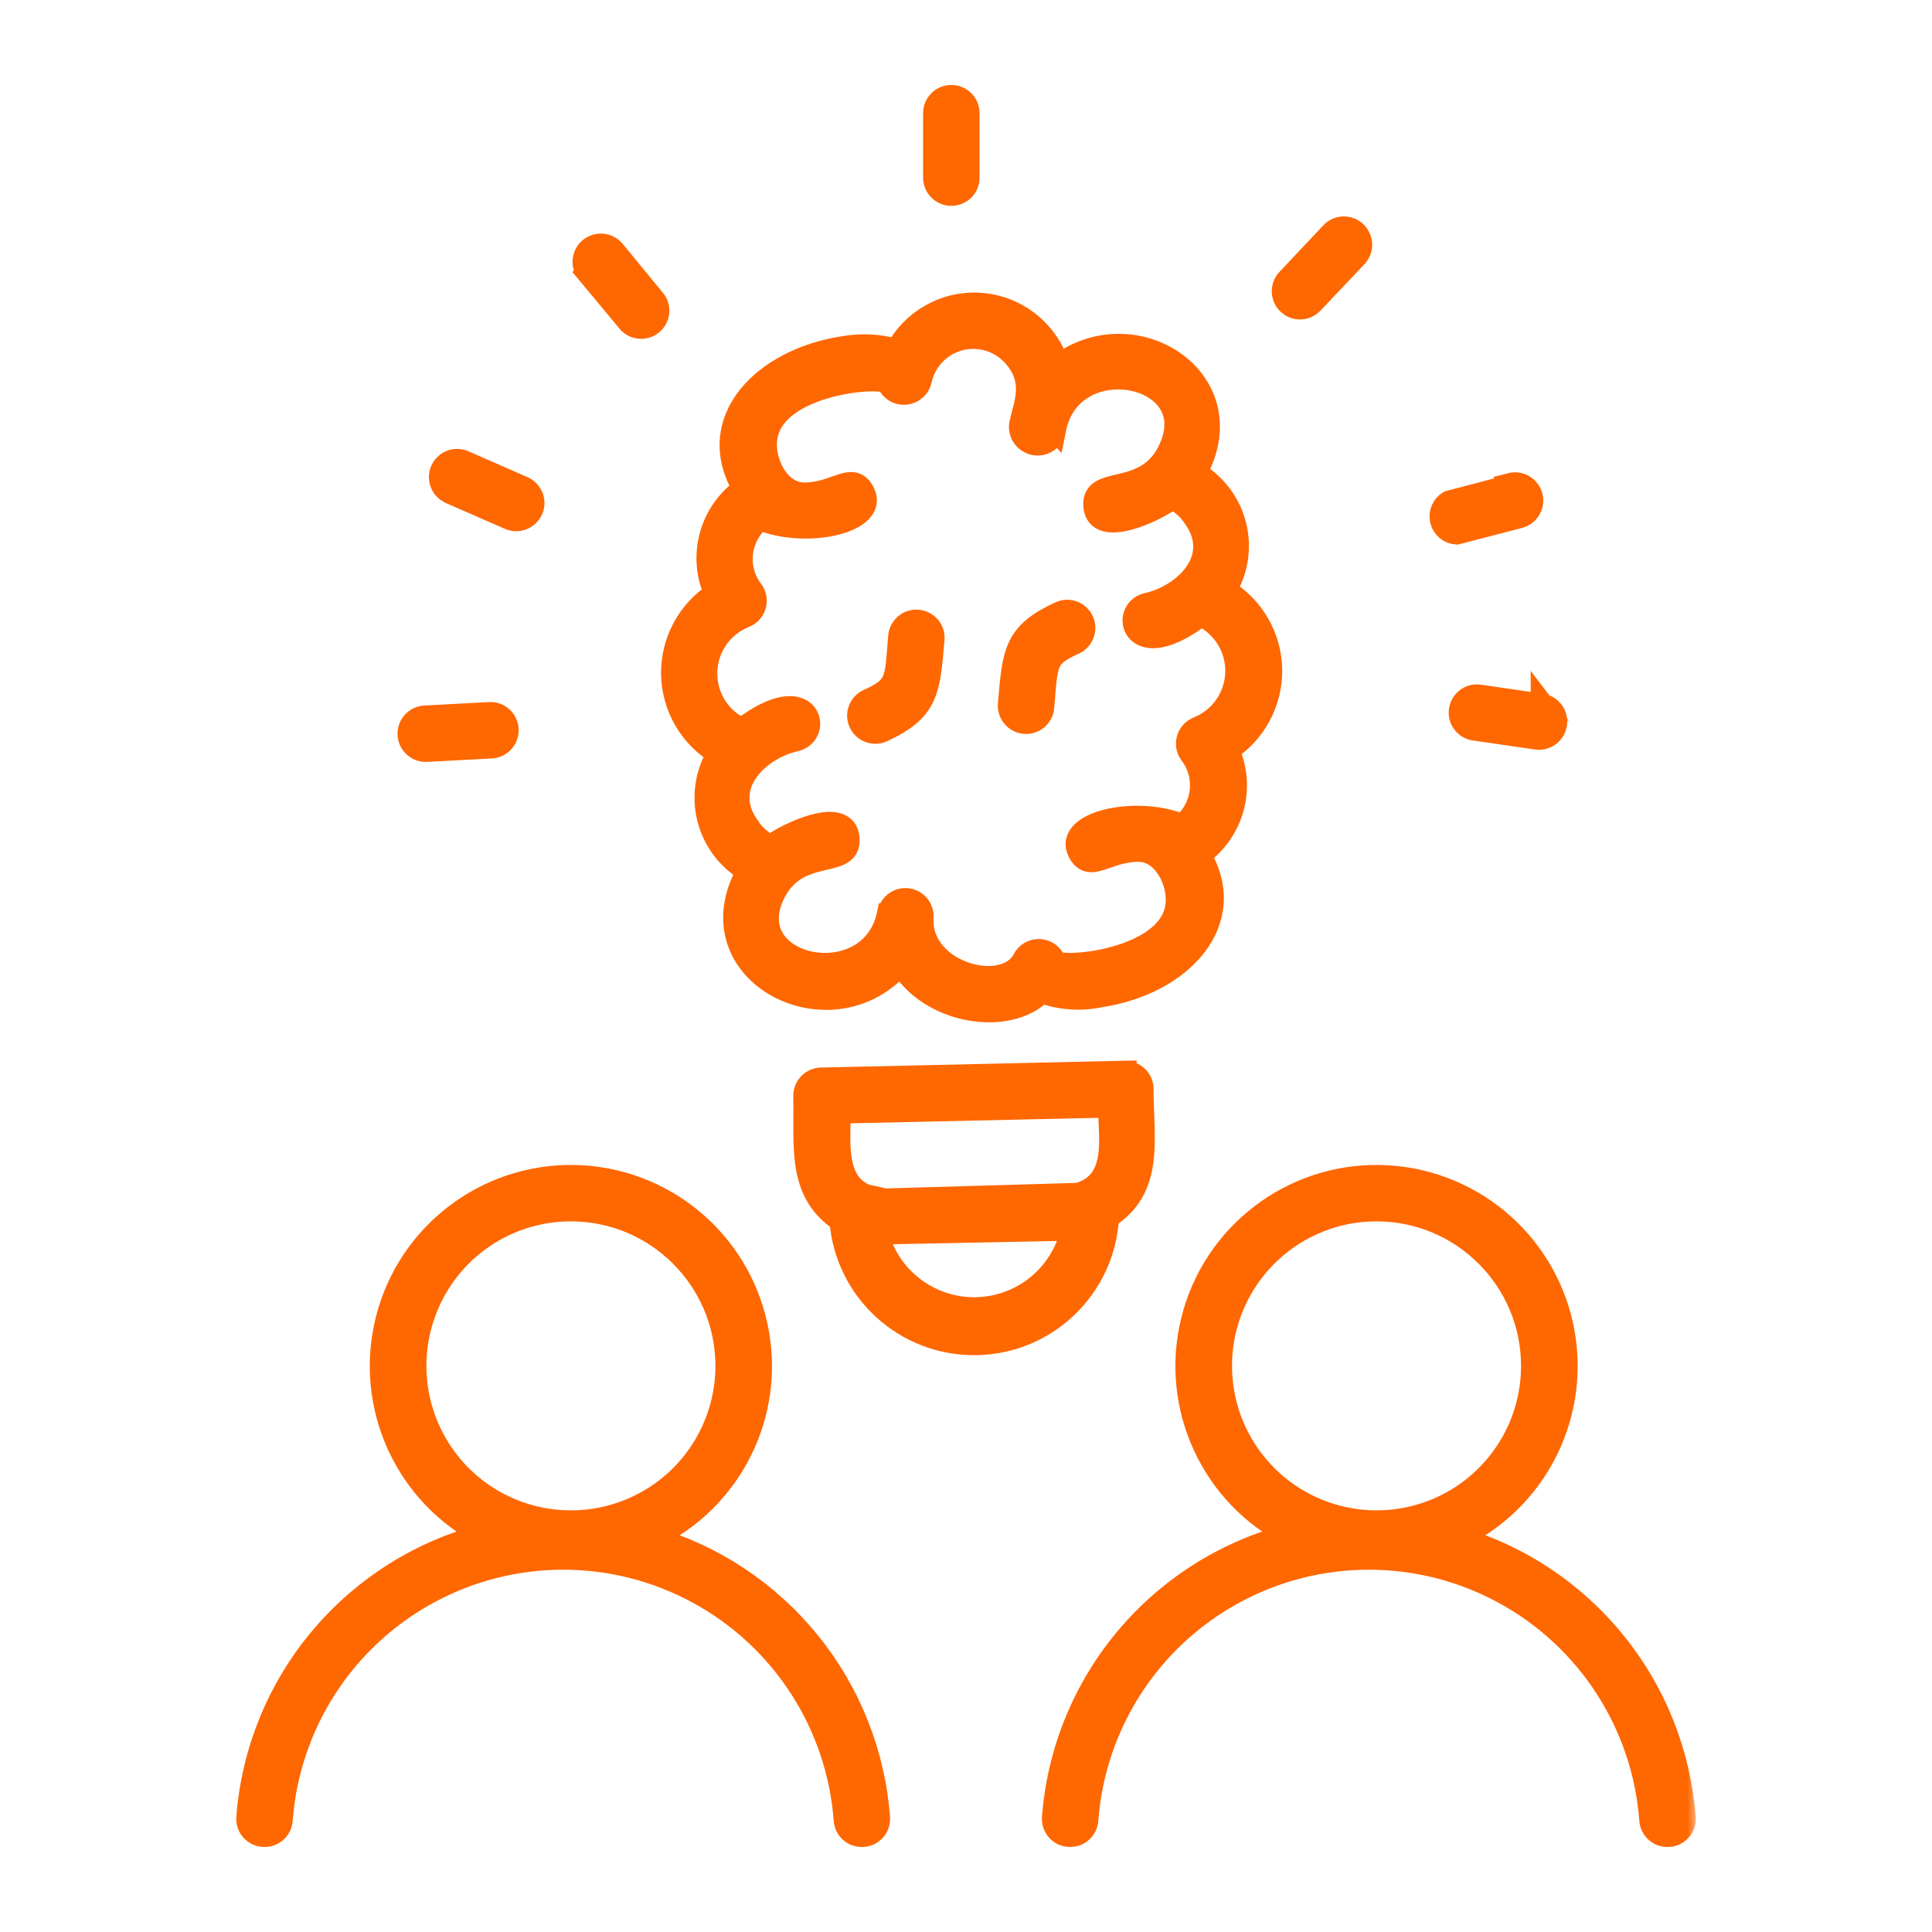 <svg width="100" height="100" viewBox="0 0 100 100" fill="none" xmlns="http://www.w3.org/2000/svg">
<mask id="path-1-outside-1_877_702" maskUnits="userSpaceOnUse" x="11.826" y="3.996" width="76" height="92" fill="black">
<rect fill="white" x="11.826" y="3.996" width="76" height="92"/>
<path fill-rule="evenodd" clip-rule="evenodd" d="M29.551 62.617C26.282 62.617 23.337 64.582 22.087 67.602C20.837 70.621 21.524 74.094 23.833 76.406C26.141 78.719 29.618 79.41 32.637 78.164C35.657 76.918 37.626 73.973 37.63 70.707C37.63 66.243 34.016 62.621 29.551 62.617ZM71.25 62.617C67.985 62.617 65.039 64.582 63.785 67.602C62.535 70.621 63.223 74.094 65.532 76.406C67.844 78.719 71.317 79.41 74.336 78.164C77.356 76.918 79.325 73.973 79.329 70.707C79.329 66.243 75.715 62.621 71.25 62.617ZM45.629 37.836C45.203 38.008 44.719 37.817 44.528 37.399C44.332 36.985 44.504 36.489 44.91 36.278C46.489 35.559 46.379 35.278 46.571 32.95V32.946C46.61 32.473 47.024 32.118 47.5 32.157C47.977 32.196 48.328 32.61 48.289 33.086C48.059 35.786 48.008 36.747 45.629 37.836ZM54.91 31.707C55.336 31.532 55.821 31.727 56.016 32.141C56.207 32.559 56.039 33.055 55.629 33.266C54.078 33.977 54.168 34.215 53.969 36.594V36.598C53.93 37.071 53.516 37.426 53.039 37.387C52.567 37.348 52.211 36.93 52.25 36.458C52.481 33.719 52.539 32.797 54.91 31.707ZM57.321 62.996C57.129 66.633 54.149 69.5 50.504 69.543C46.864 69.59 43.809 66.797 43.532 63.168C41.321 61.7 41.711 59.368 41.66 56.727C41.657 56.254 42.028 55.868 42.5 55.856L58.23 55.504V55.508C58.703 55.5 59.094 55.875 59.109 56.348C59.109 59.008 59.688 61.477 57.321 62.996ZM45.38 63.817C45.973 66.165 48.106 67.79 50.524 67.743C52.946 67.696 55.013 65.985 55.513 63.618L45.383 63.817L45.38 63.817ZM44.731 61.875L45.809 62.114L55.809 61.825C57.919 61.215 57.458 58.973 57.43 57.246L43.43 57.555C43.43 59.157 43.161 61.164 44.758 61.875L44.731 61.875ZM14.551 94.207C14.516 94.68 14.102 95.035 13.625 95C13.149 94.965 12.793 94.551 12.829 94.075C13.094 90.66 14.418 87.414 16.622 84.793C18.825 82.172 21.794 80.305 25.11 79.457C21.036 77.391 18.93 72.782 20.028 68.349C21.126 63.915 25.141 60.825 29.708 60.899C34.278 60.974 38.188 64.192 39.141 68.661C40.098 73.13 37.84 77.665 33.7 79.599C36.903 80.525 39.747 82.412 41.848 84.997C43.954 87.583 45.215 90.751 45.469 94.076C45.508 94.552 45.149 94.966 44.676 95.001C44.2 95.036 43.786 94.681 43.751 94.208C43.383 89.247 40.524 84.814 36.157 82.435C31.79 80.052 26.512 80.052 22.145 82.435C17.777 84.814 14.918 89.247 14.551 94.207ZM56.25 94.207C56.215 94.68 55.801 95.035 55.324 95C54.852 94.965 54.492 94.551 54.532 94.075C54.793 90.66 56.117 87.414 58.321 84.793C60.524 82.172 63.492 80.305 66.809 79.457C62.735 77.391 60.629 72.782 61.727 68.349C62.825 63.915 66.84 60.825 71.41 60.899C75.977 60.974 79.891 64.192 80.844 68.661C81.797 73.13 79.539 77.665 75.399 79.599C78.602 80.525 81.446 82.412 83.547 84.997C85.653 87.583 86.914 90.751 87.172 94.076C87.207 94.552 86.852 94.966 86.375 95.001C85.899 95.036 85.485 94.681 85.45 94.208C85.082 89.247 82.223 84.814 77.856 82.435C73.489 80.052 68.211 80.052 63.844 82.435C59.477 84.814 56.617 89.247 56.25 94.207ZM68.93 12.074C69.254 11.727 69.801 11.711 70.149 12.035C70.497 12.364 70.516 12.906 70.192 13.258L67.891 15.688C67.559 16.012 67.032 16.02 66.696 15.7C66.36 15.383 66.333 14.856 66.641 14.508L68.93 12.078L68.93 12.074ZM78.2 25.074C78.661 24.957 79.133 25.235 79.251 25.695C79.368 26.156 79.09 26.629 78.629 26.746L75.391 27.586C75.02 27.559 74.704 27.297 74.618 26.934C74.528 26.57 74.684 26.192 75.001 25.996L78.239 25.145L78.2 25.074ZM79.829 36.504V36.508C80.278 36.598 80.575 37.02 80.512 37.469C80.446 37.919 80.043 38.243 79.59 38.208L76.282 37.727C75.829 37.641 75.524 37.211 75.594 36.758C75.661 36.301 76.075 35.981 76.532 36.028L79.832 36.508L79.829 36.504ZM22.071 38.836C21.594 38.856 21.196 38.485 21.176 38.012C21.157 37.536 21.524 37.137 22 37.118L25.34 36.938C25.817 36.911 26.219 37.278 26.246 37.751C26.27 38.227 25.907 38.633 25.43 38.657L22.09 38.836H22.071ZM23.321 25.484C22.883 25.297 22.684 24.793 22.871 24.355C23.059 23.918 23.563 23.719 24 23.906L27.059 25.246C27.496 25.434 27.7 25.941 27.512 26.375C27.321 26.812 26.817 27.016 26.379 26.824L23.309 25.484H23.321ZM30.442 14.113V14.117C30.129 13.75 30.176 13.207 30.539 12.895C30.907 12.586 31.45 12.633 31.762 12.996L33.899 15.598C34.149 15.965 34.075 16.457 33.735 16.738C33.395 17.023 32.895 17 32.578 16.688L30.438 14.117L30.442 14.113ZM48.38 5.856C48.38 5.383 48.766 4.996 49.239 4.996C49.716 4.996 50.102 5.383 50.102 5.856V9.195C50.102 9.672 49.716 10.055 49.239 10.055C48.766 10.055 48.38 9.672 48.38 9.195V5.856ZM46.618 49.856C48.087 52.426 52.177 53.094 53.907 51.324H53.911C54.872 51.676 55.911 51.754 56.911 51.547C61.142 50.918 64.149 47.676 62.071 44.246C63.809 43.028 64.427 40.742 63.54 38.817C64.954 37.903 65.794 36.324 65.767 34.645C65.735 32.961 64.837 31.418 63.392 30.555C64.013 29.551 64.2 28.336 63.911 27.188C63.622 26.043 62.876 25.063 61.853 24.477C61.954 24.305 62.044 24.133 62.122 23.965C64.122 19.426 58.544 16.055 54.77 18.965C54.239 17.207 52.696 15.945 50.868 15.766C49.04 15.586 47.286 16.528 46.423 18.145C45.532 17.887 44.595 17.832 43.681 17.996C39.532 18.617 36.419 21.777 38.52 25.297C36.782 26.512 36.165 28.797 37.052 30.727C35.634 31.637 34.79 33.219 34.817 34.903C34.849 36.59 35.751 38.137 37.2 38.996C36.579 40 36.392 41.215 36.681 42.364C36.97 43.508 37.716 44.489 38.739 45.075C38.638 45.246 38.548 45.418 38.47 45.586C36.22 50.586 43.188 53.907 46.618 49.867L46.618 49.856ZM46.017 47.254L46.02 47.258C46.11 46.809 46.532 46.512 46.985 46.574C47.434 46.641 47.759 47.043 47.72 47.496C47.559 50.387 52.001 51.586 53.001 49.668C53.157 49.363 53.477 49.184 53.817 49.203C54.157 49.227 54.454 49.445 54.571 49.766C54.833 50.234 60.571 49.766 60.923 46.867C61.071 45.657 60.263 44.008 58.923 44.008C57.263 44.008 56.403 45.168 55.852 44.078C55.102 42.59 58.794 41.739 61.212 42.739V42.735C62.321 41.817 62.517 40.192 61.661 39.035C61.489 38.824 61.427 38.543 61.493 38.281C61.559 38.016 61.747 37.801 62.001 37.696C63.192 37.223 63.985 36.09 64.02 34.809C64.055 33.532 63.321 32.352 62.161 31.817C58.63 34.516 58.001 31.598 59.38 31.285C61.259 30.875 63.38 28.946 61.821 26.754V26.758C61.532 26.325 61.138 25.981 60.673 25.758C59.864 26.399 56.813 27.848 56.673 26.2C56.532 24.551 59.384 25.899 60.583 23.2C62.345 19.27 55.442 17.918 54.583 22.2L54.579 22.196C54.524 22.68 54.091 23.028 53.606 22.973C53.122 22.914 52.774 22.481 52.829 21.996C53.02 20.996 53.72 19.688 52.399 18.317C51.681 17.571 50.602 17.281 49.602 17.567C48.606 17.856 47.845 18.668 47.63 19.688C47.544 20.055 47.227 20.321 46.852 20.352C46.477 20.379 46.126 20.164 45.981 19.817C45.802 19.356 39.981 19.766 39.63 22.715C39.481 23.914 40.278 25.574 41.63 25.574C43.29 25.574 44.141 24.402 44.688 25.504C45.45 26.992 41.759 27.844 39.337 26.844L39.341 26.848C38.231 27.766 38.036 29.391 38.891 30.547C39.063 30.754 39.126 31.035 39.063 31.301C38.997 31.563 38.813 31.781 38.559 31.887C37.364 32.352 36.563 33.489 36.528 34.774C36.493 36.059 37.231 37.238 38.399 37.766C41.931 35.067 42.559 37.984 41.169 38.297C39.298 38.707 37.169 40.637 38.739 42.828V42.824C39.028 43.258 39.427 43.602 39.891 43.824C40.7 43.184 43.751 41.734 43.891 43.383C44.032 45.031 41.181 43.684 39.981 46.383C38.282 50.207 45.173 51.555 46.001 47.258L46.017 47.254Z"/>
</mask>
<path fill-rule="evenodd" clip-rule="evenodd" d="M29.551 62.617C26.282 62.617 23.337 64.582 22.087 67.602C20.837 70.621 21.524 74.094 23.833 76.406C26.141 78.719 29.618 79.41 32.637 78.164C35.657 76.918 37.626 73.973 37.63 70.707C37.63 66.243 34.016 62.621 29.551 62.617ZM71.25 62.617C67.985 62.617 65.039 64.582 63.785 67.602C62.535 70.621 63.223 74.094 65.532 76.406C67.844 78.719 71.317 79.41 74.336 78.164C77.356 76.918 79.325 73.973 79.329 70.707C79.329 66.243 75.715 62.621 71.25 62.617ZM45.629 37.836C45.203 38.008 44.719 37.817 44.528 37.399C44.332 36.985 44.504 36.489 44.91 36.278C46.489 35.559 46.379 35.278 46.571 32.95V32.946C46.61 32.473 47.024 32.118 47.5 32.157C47.977 32.196 48.328 32.61 48.289 33.086C48.059 35.786 48.008 36.747 45.629 37.836ZM54.91 31.707C55.336 31.532 55.821 31.727 56.016 32.141C56.207 32.559 56.039 33.055 55.629 33.266C54.078 33.977 54.168 34.215 53.969 36.594V36.598C53.93 37.071 53.516 37.426 53.039 37.387C52.567 37.348 52.211 36.93 52.25 36.458C52.481 33.719 52.539 32.797 54.91 31.707ZM57.321 62.996C57.129 66.633 54.149 69.5 50.504 69.543C46.864 69.59 43.809 66.797 43.532 63.168C41.321 61.7 41.711 59.368 41.66 56.727C41.657 56.254 42.028 55.868 42.5 55.856L58.23 55.504V55.508C58.703 55.5 59.094 55.875 59.109 56.348C59.109 59.008 59.688 61.477 57.321 62.996ZM45.38 63.817C45.973 66.165 48.106 67.79 50.524 67.743C52.946 67.696 55.013 65.985 55.513 63.618L45.383 63.817L45.38 63.817ZM44.731 61.875L45.809 62.114L55.809 61.825C57.919 61.215 57.458 58.973 57.43 57.246L43.43 57.555C43.43 59.157 43.161 61.164 44.758 61.875L44.731 61.875ZM14.551 94.207C14.516 94.68 14.102 95.035 13.625 95C13.149 94.965 12.793 94.551 12.829 94.075C13.094 90.66 14.418 87.414 16.622 84.793C18.825 82.172 21.794 80.305 25.11 79.457C21.036 77.391 18.93 72.782 20.028 68.349C21.126 63.915 25.141 60.825 29.708 60.899C34.278 60.974 38.188 64.192 39.141 68.661C40.098 73.13 37.84 77.665 33.7 79.599C36.903 80.525 39.747 82.412 41.848 84.997C43.954 87.583 45.215 90.751 45.469 94.076C45.508 94.552 45.149 94.966 44.676 95.001C44.2 95.036 43.786 94.681 43.751 94.208C43.383 89.247 40.524 84.814 36.157 82.435C31.79 80.052 26.512 80.052 22.145 82.435C17.777 84.814 14.918 89.247 14.551 94.207ZM56.25 94.207C56.215 94.68 55.801 95.035 55.324 95C54.852 94.965 54.492 94.551 54.532 94.075C54.793 90.66 56.117 87.414 58.321 84.793C60.524 82.172 63.492 80.305 66.809 79.457C62.735 77.391 60.629 72.782 61.727 68.349C62.825 63.915 66.84 60.825 71.41 60.899C75.977 60.974 79.891 64.192 80.844 68.661C81.797 73.13 79.539 77.665 75.399 79.599C78.602 80.525 81.446 82.412 83.547 84.997C85.653 87.583 86.914 90.751 87.172 94.076C87.207 94.552 86.852 94.966 86.375 95.001C85.899 95.036 85.485 94.681 85.45 94.208C85.082 89.247 82.223 84.814 77.856 82.435C73.489 80.052 68.211 80.052 63.844 82.435C59.477 84.814 56.617 89.247 56.25 94.207ZM68.93 12.074C69.254 11.727 69.801 11.711 70.149 12.035C70.497 12.364 70.516 12.906 70.192 13.258L67.891 15.688C67.559 16.012 67.032 16.02 66.696 15.7C66.36 15.383 66.333 14.856 66.641 14.508L68.93 12.078L68.93 12.074ZM78.2 25.074C78.661 24.957 79.133 25.235 79.251 25.695C79.368 26.156 79.09 26.629 78.629 26.746L75.391 27.586C75.02 27.559 74.704 27.297 74.618 26.934C74.528 26.57 74.684 26.192 75.001 25.996L78.239 25.145L78.2 25.074ZM79.829 36.504V36.508C80.278 36.598 80.575 37.02 80.512 37.469C80.446 37.919 80.043 38.243 79.59 38.208L76.282 37.727C75.829 37.641 75.524 37.211 75.594 36.758C75.661 36.301 76.075 35.981 76.532 36.028L79.832 36.508L79.829 36.504ZM22.071 38.836C21.594 38.856 21.196 38.485 21.176 38.012C21.157 37.536 21.524 37.137 22 37.118L25.34 36.938C25.817 36.911 26.219 37.278 26.246 37.751C26.27 38.227 25.907 38.633 25.43 38.657L22.09 38.836H22.071ZM23.321 25.484C22.883 25.297 22.684 24.793 22.871 24.355C23.059 23.918 23.563 23.719 24 23.906L27.059 25.246C27.496 25.434 27.7 25.941 27.512 26.375C27.321 26.812 26.817 27.016 26.379 26.824L23.309 25.484H23.321ZM30.442 14.113V14.117C30.129 13.75 30.176 13.207 30.539 12.895C30.907 12.586 31.45 12.633 31.762 12.996L33.899 15.598C34.149 15.965 34.075 16.457 33.735 16.738C33.395 17.023 32.895 17 32.578 16.688L30.438 14.117L30.442 14.113ZM48.38 5.856C48.38 5.383 48.766 4.996 49.239 4.996C49.716 4.996 50.102 5.383 50.102 5.856V9.195C50.102 9.672 49.716 10.055 49.239 10.055C48.766 10.055 48.38 9.672 48.38 9.195V5.856ZM46.618 49.856C48.087 52.426 52.177 53.094 53.907 51.324H53.911C54.872 51.676 55.911 51.754 56.911 51.547C61.142 50.918 64.149 47.676 62.071 44.246C63.809 43.028 64.427 40.742 63.54 38.817C64.954 37.903 65.794 36.324 65.767 34.645C65.735 32.961 64.837 31.418 63.392 30.555C64.013 29.551 64.2 28.336 63.911 27.188C63.622 26.043 62.876 25.063 61.853 24.477C61.954 24.305 62.044 24.133 62.122 23.965C64.122 19.426 58.544 16.055 54.77 18.965C54.239 17.207 52.696 15.945 50.868 15.766C49.04 15.586 47.286 16.528 46.423 18.145C45.532 17.887 44.595 17.832 43.681 17.996C39.532 18.617 36.419 21.777 38.52 25.297C36.782 26.512 36.165 28.797 37.052 30.727C35.634 31.637 34.79 33.219 34.817 34.903C34.849 36.59 35.751 38.137 37.2 38.996C36.579 40 36.392 41.215 36.681 42.364C36.97 43.508 37.716 44.489 38.739 45.075C38.638 45.246 38.548 45.418 38.47 45.586C36.22 50.586 43.188 53.907 46.618 49.867L46.618 49.856ZM46.017 47.254L46.02 47.258C46.11 46.809 46.532 46.512 46.985 46.574C47.434 46.641 47.759 47.043 47.72 47.496C47.559 50.387 52.001 51.586 53.001 49.668C53.157 49.363 53.477 49.184 53.817 49.203C54.157 49.227 54.454 49.445 54.571 49.766C54.833 50.234 60.571 49.766 60.923 46.867C61.071 45.657 60.263 44.008 58.923 44.008C57.263 44.008 56.403 45.168 55.852 44.078C55.102 42.59 58.794 41.739 61.212 42.739V42.735C62.321 41.817 62.517 40.192 61.661 39.035C61.489 38.824 61.427 38.543 61.493 38.281C61.559 38.016 61.747 37.801 62.001 37.696C63.192 37.223 63.985 36.09 64.02 34.809C64.055 33.532 63.321 32.352 62.161 31.817C58.63 34.516 58.001 31.598 59.38 31.285C61.259 30.875 63.38 28.946 61.821 26.754V26.758C61.532 26.325 61.138 25.981 60.673 25.758C59.864 26.399 56.813 27.848 56.673 26.2C56.532 24.551 59.384 25.899 60.583 23.2C62.345 19.27 55.442 17.918 54.583 22.2L54.579 22.196C54.524 22.68 54.091 23.028 53.606 22.973C53.122 22.914 52.774 22.481 52.829 21.996C53.02 20.996 53.72 19.688 52.399 18.317C51.681 17.571 50.602 17.281 49.602 17.567C48.606 17.856 47.845 18.668 47.63 19.688C47.544 20.055 47.227 20.321 46.852 20.352C46.477 20.379 46.126 20.164 45.981 19.817C45.802 19.356 39.981 19.766 39.63 22.715C39.481 23.914 40.278 25.574 41.63 25.574C43.29 25.574 44.141 24.402 44.688 25.504C45.45 26.992 41.759 27.844 39.337 26.844L39.341 26.848C38.231 27.766 38.036 29.391 38.891 30.547C39.063 30.754 39.126 31.035 39.063 31.301C38.997 31.563 38.813 31.781 38.559 31.887C37.364 32.352 36.563 33.489 36.528 34.774C36.493 36.059 37.231 37.238 38.399 37.766C41.931 35.067 42.559 37.984 41.169 38.297C39.298 38.707 37.169 40.637 38.739 42.828V42.824C39.028 43.258 39.427 43.602 39.891 43.824C40.7 43.184 43.751 41.734 43.891 43.383C44.032 45.031 41.181 43.684 39.981 46.383C38.282 50.207 45.173 51.555 46.001 47.258L46.017 47.254Z" fill="#FF6701"/>
<path fill-rule="evenodd" clip-rule="evenodd" d="M29.551 62.617C26.282 62.617 23.337 64.582 22.087 67.602C20.837 70.621 21.524 74.094 23.833 76.406C26.141 78.719 29.618 79.41 32.637 78.164C35.657 76.918 37.626 73.973 37.63 70.707C37.63 66.243 34.016 62.621 29.551 62.617ZM71.25 62.617C67.985 62.617 65.039 64.582 63.785 67.602C62.535 70.621 63.223 74.094 65.532 76.406C67.844 78.719 71.317 79.41 74.336 78.164C77.356 76.918 79.325 73.973 79.329 70.707C79.329 66.243 75.715 62.621 71.25 62.617ZM45.629 37.836C45.203 38.008 44.719 37.817 44.528 37.399C44.332 36.985 44.504 36.489 44.91 36.278C46.489 35.559 46.379 35.278 46.571 32.95V32.946C46.61 32.473 47.024 32.118 47.5 32.157C47.977 32.196 48.328 32.61 48.289 33.086C48.059 35.786 48.008 36.747 45.629 37.836ZM54.91 31.707C55.336 31.532 55.821 31.727 56.016 32.141C56.207 32.559 56.039 33.055 55.629 33.266C54.078 33.977 54.168 34.215 53.969 36.594V36.598C53.93 37.071 53.516 37.426 53.039 37.387C52.567 37.348 52.211 36.93 52.25 36.458C52.481 33.719 52.539 32.797 54.91 31.707ZM57.321 62.996C57.129 66.633 54.149 69.5 50.504 69.543C46.864 69.59 43.809 66.797 43.532 63.168C41.321 61.7 41.711 59.368 41.66 56.727C41.657 56.254 42.028 55.868 42.5 55.856L58.23 55.504V55.508C58.703 55.5 59.094 55.875 59.109 56.348C59.109 59.008 59.688 61.477 57.321 62.996ZM45.38 63.817C45.973 66.165 48.106 67.79 50.524 67.743C52.946 67.696 55.013 65.985 55.513 63.618L45.383 63.817L45.38 63.817ZM44.731 61.875L45.809 62.114L55.809 61.825C57.919 61.215 57.458 58.973 57.43 57.246L43.43 57.555C43.43 59.157 43.161 61.164 44.758 61.875L44.731 61.875ZM14.551 94.207C14.516 94.68 14.102 95.035 13.625 95C13.149 94.965 12.793 94.551 12.829 94.075C13.094 90.66 14.418 87.414 16.622 84.793C18.825 82.172 21.794 80.305 25.11 79.457C21.036 77.391 18.93 72.782 20.028 68.349C21.126 63.915 25.141 60.825 29.708 60.899C34.278 60.974 38.188 64.192 39.141 68.661C40.098 73.13 37.84 77.665 33.7 79.599C36.903 80.525 39.747 82.412 41.848 84.997C43.954 87.583 45.215 90.751 45.469 94.076C45.508 94.552 45.149 94.966 44.676 95.001C44.2 95.036 43.786 94.681 43.751 94.208C43.383 89.247 40.524 84.814 36.157 82.435C31.79 80.052 26.512 80.052 22.145 82.435C17.777 84.814 14.918 89.247 14.551 94.207ZM56.25 94.207C56.215 94.68 55.801 95.035 55.324 95C54.852 94.965 54.492 94.551 54.532 94.075C54.793 90.66 56.117 87.414 58.321 84.793C60.524 82.172 63.492 80.305 66.809 79.457C62.735 77.391 60.629 72.782 61.727 68.349C62.825 63.915 66.84 60.825 71.41 60.899C75.977 60.974 79.891 64.192 80.844 68.661C81.797 73.13 79.539 77.665 75.399 79.599C78.602 80.525 81.446 82.412 83.547 84.997C85.653 87.583 86.914 90.751 87.172 94.076C87.207 94.552 86.852 94.966 86.375 95.001C85.899 95.036 85.485 94.681 85.45 94.208C85.082 89.247 82.223 84.814 77.856 82.435C73.489 80.052 68.211 80.052 63.844 82.435C59.477 84.814 56.617 89.247 56.25 94.207ZM68.93 12.074C69.254 11.727 69.801 11.711 70.149 12.035C70.497 12.364 70.516 12.906 70.192 13.258L67.891 15.688C67.559 16.012 67.032 16.02 66.696 15.7C66.36 15.383 66.333 14.856 66.641 14.508L68.93 12.078L68.93 12.074ZM78.2 25.074C78.661 24.957 79.133 25.235 79.251 25.695C79.368 26.156 79.09 26.629 78.629 26.746L75.391 27.586C75.02 27.559 74.704 27.297 74.618 26.934C74.528 26.57 74.684 26.192 75.001 25.996L78.239 25.145L78.2 25.074ZM79.829 36.504V36.508C80.278 36.598 80.575 37.02 80.512 37.469C80.446 37.919 80.043 38.243 79.59 38.208L76.282 37.727C75.829 37.641 75.524 37.211 75.594 36.758C75.661 36.301 76.075 35.981 76.532 36.028L79.832 36.508L79.829 36.504ZM22.071 38.836C21.594 38.856 21.196 38.485 21.176 38.012C21.157 37.536 21.524 37.137 22 37.118L25.34 36.938C25.817 36.911 26.219 37.278 26.246 37.751C26.27 38.227 25.907 38.633 25.43 38.657L22.09 38.836H22.071ZM23.321 25.484C22.883 25.297 22.684 24.793 22.871 24.355C23.059 23.918 23.563 23.719 24 23.906L27.059 25.246C27.496 25.434 27.7 25.941 27.512 26.375C27.321 26.812 26.817 27.016 26.379 26.824L23.309 25.484H23.321ZM30.442 14.113V14.117C30.129 13.75 30.176 13.207 30.539 12.895C30.907 12.586 31.45 12.633 31.762 12.996L33.899 15.598C34.149 15.965 34.075 16.457 33.735 16.738C33.395 17.023 32.895 17 32.578 16.688L30.438 14.117L30.442 14.113ZM48.38 5.856C48.38 5.383 48.766 4.996 49.239 4.996C49.716 4.996 50.102 5.383 50.102 5.856V9.195C50.102 9.672 49.716 10.055 49.239 10.055C48.766 10.055 48.38 9.672 48.38 9.195V5.856ZM46.618 49.856C48.087 52.426 52.177 53.094 53.907 51.324H53.911C54.872 51.676 55.911 51.754 56.911 51.547C61.142 50.918 64.149 47.676 62.071 44.246C63.809 43.028 64.427 40.742 63.54 38.817C64.954 37.903 65.794 36.324 65.767 34.645C65.735 32.961 64.837 31.418 63.392 30.555C64.013 29.551 64.2 28.336 63.911 27.188C63.622 26.043 62.876 25.063 61.853 24.477C61.954 24.305 62.044 24.133 62.122 23.965C64.122 19.426 58.544 16.055 54.77 18.965C54.239 17.207 52.696 15.945 50.868 15.766C49.04 15.586 47.286 16.528 46.423 18.145C45.532 17.887 44.595 17.832 43.681 17.996C39.532 18.617 36.419 21.777 38.52 25.297C36.782 26.512 36.165 28.797 37.052 30.727C35.634 31.637 34.79 33.219 34.817 34.903C34.849 36.59 35.751 38.137 37.2 38.996C36.579 40 36.392 41.215 36.681 42.364C36.97 43.508 37.716 44.489 38.739 45.075C38.638 45.246 38.548 45.418 38.47 45.586C36.22 50.586 43.188 53.907 46.618 49.867L46.618 49.856ZM46.017 47.254L46.02 47.258C46.11 46.809 46.532 46.512 46.985 46.574C47.434 46.641 47.759 47.043 47.72 47.496C47.559 50.387 52.001 51.586 53.001 49.668C53.157 49.363 53.477 49.184 53.817 49.203C54.157 49.227 54.454 49.445 54.571 49.766C54.833 50.234 60.571 49.766 60.923 46.867C61.071 45.657 60.263 44.008 58.923 44.008C57.263 44.008 56.403 45.168 55.852 44.078C55.102 42.59 58.794 41.739 61.212 42.739V42.735C62.321 41.817 62.517 40.192 61.661 39.035C61.489 38.824 61.427 38.543 61.493 38.281C61.559 38.016 61.747 37.801 62.001 37.696C63.192 37.223 63.985 36.09 64.02 34.809C64.055 33.532 63.321 32.352 62.161 31.817C58.63 34.516 58.001 31.598 59.38 31.285C61.259 30.875 63.38 28.946 61.821 26.754V26.758C61.532 26.325 61.138 25.981 60.673 25.758C59.864 26.399 56.813 27.848 56.673 26.2C56.532 24.551 59.384 25.899 60.583 23.2C62.345 19.27 55.442 17.918 54.583 22.2L54.579 22.196C54.524 22.68 54.091 23.028 53.606 22.973C53.122 22.914 52.774 22.481 52.829 21.996C53.02 20.996 53.72 19.688 52.399 18.317C51.681 17.571 50.602 17.281 49.602 17.567C48.606 17.856 47.845 18.668 47.63 19.688C47.544 20.055 47.227 20.321 46.852 20.352C46.477 20.379 46.126 20.164 45.981 19.817C45.802 19.356 39.981 19.766 39.63 22.715C39.481 23.914 40.278 25.574 41.63 25.574C43.29 25.574 44.141 24.402 44.688 25.504C45.45 26.992 41.759 27.844 39.337 26.844L39.341 26.848C38.231 27.766 38.036 29.391 38.891 30.547C39.063 30.754 39.126 31.035 39.063 31.301C38.997 31.563 38.813 31.781 38.559 31.887C37.364 32.352 36.563 33.489 36.528 34.774C36.493 36.059 37.231 37.238 38.399 37.766C41.931 35.067 42.559 37.984 41.169 38.297C39.298 38.707 37.169 40.637 38.739 42.828V42.824C39.028 43.258 39.427 43.602 39.891 43.824C40.7 43.184 43.751 41.734 43.891 43.383C44.032 45.031 41.181 43.684 39.981 46.383C38.282 50.207 45.173 51.555 46.001 47.258L46.017 47.254Z" stroke="#FF6701" stroke-width="1.2" mask="url(#path-1-outside-1_877_702)"/>
</svg>
